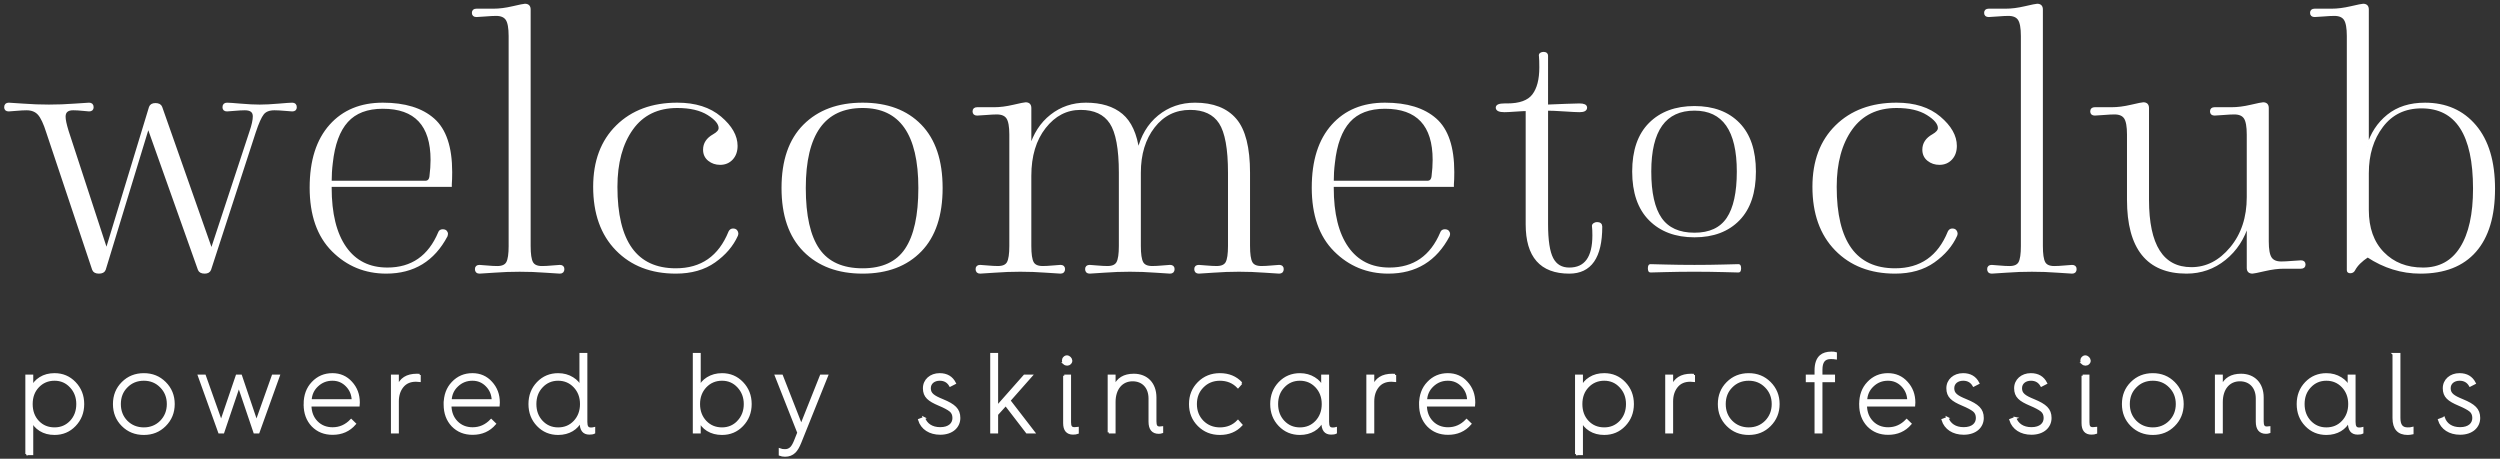 <svg xmlns="http://www.w3.org/2000/svg" width="218" height="40" viewBox="0 0 218 40">
	<rect x="0" y="0" width="218" height="40" fill="#333333" stroke="none"/>
	<g fill="none" fill-rule="evenodd">
		<g fill="#FFF">
			<g>
				<path d="M143.925 23.76c-.154 0-.231-.12-.231-.363 0-.242.077-.363.231-.363.067 0 .501.01 1.306.033.804.022 1.647.033 2.528.033.882 0 1.724-.011 2.528-.033.805-.022 1.24-.033 1.306-.033.154 0 .232.121.232.363 0 .243-.078.364-.232.364-.066 0-.501-.011-1.306-.034-.804-.02-1.646-.033-2.528-.033-.881 0-1.724.012-2.528.033-.805.023-1.24.034-1.306.034" transform="translate(-162 -10731) translate(162 10731)"/>
				<path stroke="#FFF" stroke-width=".2" d="M.761 9.053c.11 0 .534.028 1.273.083.738.055 1.482.083 2.23.083.75 0 1.493-.028 2.232-.083.738-.055 1.162-.083 1.272-.083.198 0 .297.1.297.298 0 .176-.099.264-.297.264-.066 0-.254-.016-.562-.05-.309-.032-.584-.049-.826-.049-.507 0-.76.22-.76.66 0 .265.088.684.264 1.257l3.404 10.41L13.09 9.352c.065-.176.219-.264.462-.264.264 0 .43.088.496.264l4.395 12.493 3.405-10.345c.197-.572.297-1.025.297-1.355 0-.418-.264-.628-.793-.628-.243 0-.546.017-.91.05-.363.033-.578.049-.644.049-.198 0-.297-.088-.297-.264 0-.199.099-.298.297-.298.154 0 .55.028 1.19.083.639.055 1.19.083 1.653.083.462 0 1.013-.028 1.652-.083.639-.055 1.035-.083 1.19-.083.198 0 .297.1.297.298 0 .176-.099.264-.297.264-.066 0-.281-.016-.644-.05-.364-.032-.667-.049-.91-.049-.462 0-.798.132-1.008.397-.21.264-.446.793-.71 1.586l-3.9 11.997c-.066.176-.22.264-.463.264-.264 0-.43-.088-.496-.264l-4.428-12.46-3.801 12.46c-.066.176-.231.264-.495.264-.265 0-.43-.088-.496-.264l-4-11.964c-.242-.771-.49-1.3-.743-1.586-.254-.286-.612-.43-1.075-.43-.242 0-.544.017-.908.05s-.578.049-.645.049c-.198 0-.297-.088-.297-.264 0-.199.1-.298.297-.298M28.82 15.862h8.264c.264 0 .417-.154.462-.463.066-.529.099-1.013.099-1.454 0-3.041-1.42-4.561-4.263-4.561-1.367 0-2.407.396-3.123 1.19-.717.793-1.163 2.005-1.339 3.635-.066.53-.1 1.08-.1 1.653m-1.718.496c0-2.336.573-4.142 1.719-5.421 1.123-1.256 2.644-1.884 4.561-1.884 1.917 0 3.388.452 4.412 1.356 1.025.903 1.537 2.434 1.537 4.593 0 .463-.012.816-.033 1.058v.132H28.821v.166c0 2.27.43 4.015 1.289 5.238.859 1.223 2.082 1.834 3.669 1.834 2.136 0 3.646-1.046 4.527-3.14.044-.132.144-.198.298-.198.132 0 .225.033.28.1.055.066.083.132.083.197 0 .045-.011.1-.032.166-1.125 2.137-2.876 3.205-5.256 3.205-1.83 0-3.382-.638-4.66-1.916s-1.917-3.107-1.917-5.486M44.453 21.447V3.137c0-.704-.088-1.19-.264-1.454-.177-.264-.486-.396-.926-.396-.22 0-.54.016-.958.05-.419.032-.673.049-.76.049-.199 0-.297-.088-.297-.265 0-.176.098-.264.297-.264h1.487c.507 0 1.069-.071 1.685-.215.617-.143.97-.215 1.058-.215.264 0 .397.133.397.397v20.623c0 .706.07 1.19.215 1.454.143.265.434.397.875.397.243 0 .546-.016.909-.05.363-.032.579-.049.645-.049.198 0 .297.088.297.264 0 .199-.099.297-.297.297-.11 0-.535-.027-1.273-.082-.738-.056-1.482-.082-2.23-.082-.75 0-1.494.026-2.232.082-.738.055-1.162.082-1.272.082-.198 0-.297-.098-.297-.297 0-.176.099-.264.297-.264.066 0 .28.017.645.05.363.033.666.049.909.049.44 0 .731-.132.876-.397.142-.264.214-.748.214-1.454M53.806 11.003c1.322-1.3 3.073-1.95 5.255-1.95 1.564 0 2.814.397 3.75 1.19.937.793 1.406 1.62 1.406 2.479 0 .463-.133.838-.397 1.123-.265.287-.607.43-1.025.43-.375 0-.7-.11-.975-.33-.276-.22-.413-.518-.413-.893 0-.529.275-.947.826-1.256.353-.198.53-.407.53-.628 0-.396-.337-.803-1.008-1.222-.673-.419-1.57-.628-2.694-.628-1.719 0-3.036.64-3.95 1.916-.914 1.279-1.372 2.964-1.372 5.058 0 4.803 1.73 7.204 5.19 7.204 2.247 0 3.811-1.09 4.693-3.272.066-.132.165-.198.297-.198.132 0 .226.039.281.116.055.077.083.148.083.214 0 .045-.012.1-.033.166-.397.881-1.047 1.641-1.95 2.28-.904.64-2.027.959-3.372.959-2.137 0-3.855-.667-5.155-2-1.3-1.333-1.95-3.156-1.95-5.47 0-2.225.66-3.988 1.983-5.288M75.222 23.496c1.74 0 3.002-.583 3.784-1.752.783-1.167 1.174-2.951 1.174-5.353 0-4.716-1.653-7.074-4.958-7.074-3.37 0-5.057 2.358-5.057 7.074 0 2.424.402 4.213 1.207 5.37.804 1.157 2.087 1.735 3.85 1.735m5.057-1.652c-1.235 1.278-2.92 1.916-5.057 1.916-2.138 0-3.833-.632-5.09-1.9-1.256-1.267-1.883-3.09-1.883-5.47s.627-4.197 1.884-5.453c1.256-1.255 2.951-1.884 5.09-1.884 2.136 0 3.817.629 5.04 1.884 1.222 1.256 1.834 3.074 1.834 5.454 0 2.379-.606 4.197-1.818 5.453M111.544 23.199c.198 0 .297.088.297.264 0 .199-.099.297-.297.297-.11 0-.535-.027-1.273-.082-.738-.055-1.482-.083-2.23-.083-.75 0-1.494.028-2.232.083-.738.055-1.162.082-1.271.082-.199 0-.298-.098-.298-.297 0-.176.099-.264.298-.264.065 0 .28.016.644.05.363.033.666.048.909.048.44 0 .731-.131.876-.395.142-.265.214-.75.214-1.455v-6.379c0-2.093-.264-3.546-.793-4.362-.529-.815-1.4-1.223-2.611-1.223-1.3 0-2.358.523-3.173 1.57-.815 1.047-1.223 2.385-1.223 4.015v6.38c0 .705.072 1.189.215 1.454.144.264.435.395.876.395.242 0 .546-.015.909-.049.363-.033.578-.05.644-.05.199 0 .298.09.298.265 0 .199-.1.297-.298.297-.11 0-.534-.027-1.272-.082-.739-.055-1.482-.083-2.23-.083-.75 0-1.494.028-2.232.083-.738.055-1.162.082-1.272.082-.199 0-.298-.098-.298-.297 0-.176.1-.264.298-.264.065 0 .28.016.644.05.364.033.666.048.91.048.44 0 .731-.131.875-.395.143-.265.215-.75.215-1.455v-6.379c0-2.093-.27-3.546-.81-4.362-.54-.815-1.416-1.223-2.628-1.223-1.234 0-2.274.54-3.123 1.62-.849 1.08-1.272 2.49-1.272 4.23v6.114c0 .706.071 1.19.214 1.455.144.264.436.395.876.395.242 0 .546-.015.91-.049.363-.033.578-.05.644-.05.198 0 .297.09.297.265 0 .199-.099.297-.297.297-.11 0-.534-.027-1.273-.082-.738-.055-1.482-.083-2.23-.083-.75 0-1.493.028-2.231.083-.739.055-1.163.082-1.273.082-.198 0-.297-.098-.297-.297 0-.176.1-.264.297-.264.066 0 .28.016.644.05.365.033.667.048.91.048.44 0 .732-.131.875-.395.143-.265.215-.75.215-1.455v-9.716c0-.705-.088-1.19-.264-1.455-.177-.264-.485-.396-.926-.396-.22 0-.54.016-.958.05-.42.032-.672.049-.76.049-.199 0-.298-.088-.298-.264 0-.177.1-.265.298-.265h1.487c.507 0 1.068-.071 1.686-.215.616-.143.97-.215 1.057-.215.265 0 .397.133.397.397v3.503c.352-1.212.963-2.16 1.834-2.842.87-.683 1.878-1.025 3.024-1.025 1.322 0 2.363.32 3.123.959.76.64 1.24 1.696 1.438 3.172.309-1.299.91-2.313 1.802-3.04.892-.727 1.944-1.09 3.156-1.09 1.564 0 2.737.457 3.52 1.371.782.915 1.173 2.462 1.173 4.643v6.38c0 .705.071 1.189.214 1.454.144.264.435.395.877.395.242 0 .545-.015.908-.049.364-.033.579-.05.645-.05M116.203 15.862h8.263c.264 0 .418-.154.463-.463.066-.529.098-1.013.098-1.454 0-3.041-1.42-4.561-4.262-4.561-1.367 0-2.408.396-3.124 1.19-.716.793-1.163 2.005-1.338 3.635-.067.53-.1 1.08-.1 1.653m-1.718.496c0-2.336.572-4.142 1.718-5.421 1.124-1.256 2.644-1.884 4.562-1.884 1.916 0 3.387.452 4.411 1.356 1.025.903 1.538 2.434 1.538 4.593 0 .463-.012.816-.034 1.058v.132h-10.477v.166c0 2.27.43 4.015 1.29 5.238.859 1.223 2.081 1.834 3.668 1.834 2.137 0 3.646-1.046 4.528-3.14.044-.132.143-.198.297-.198.132 0 .226.033.28.1.056.066.083.132.083.197 0 .045-.01.1-.032.166-1.124 2.137-2.876 3.205-5.255 3.205-1.83 0-3.383-.638-4.66-1.916-1.279-1.278-1.917-3.107-1.917-5.486M139.253 19.464c.242 0 .364.099.364.297 0 2.667-.925 4-2.776 4-2.469 0-3.702-1.4-3.702-4.198v-9.98c-.177 0-.502.016-.975.049-.474.033-.8.05-.975.05-.441 0-.66-.1-.66-.298 0-.176.219-.265.66-.265h.231c1.101 0 1.862-.275 2.28-.826.42-.55.628-1.355.628-2.412 0-.44-.01-.771-.033-.992-.022-.088 0-.154.066-.199.067-.043.144-.065.232-.065.198 0 .297.077.297.23V9.22l1.686-.067c.595-.02.98-.033 1.157-.033.374 0 .562.089.562.265 0 .198-.188.297-.562.297-.22 0-.661-.022-1.322-.066-.661-.044-1.168-.066-1.52-.066v9.98c0 1.434.154 2.441.462 3.025.308.585.804.876 1.488.876 1.41 0 2.115-.97 2.115-2.909 0-.33-.012-.583-.033-.76-.022-.087.005-.159.083-.214.076-.055.159-.083.247-.083M147.76 20.392c1.33 0 2.294-.447 2.893-1.34.598-.893.897-2.258.897-4.094 0-3.606-1.263-5.41-3.79-5.41-2.579 0-3.868 1.804-3.868 5.41 0 1.854.307 3.222.922 4.107.616.884 1.597 1.327 2.945 1.327m3.867-1.264c-.943.977-2.232 1.466-3.867 1.466-1.634 0-2.931-.485-3.892-1.454-.96-.968-1.44-2.363-1.44-4.182 0-1.82.48-3.21 1.44-4.17.96-.961 2.258-1.441 3.892-1.441 1.635 0 2.92.48 3.855 1.44s1.402 2.35 1.402 4.17c0 1.82-.463 3.21-1.39 4.171M160.126 11.003c1.322-1.3 3.074-1.95 5.255-1.95 1.564 0 2.815.397 3.751 1.19.937.793 1.405 1.62 1.405 2.479 0 .463-.132.838-.397 1.123-.264.287-.606.43-1.024.43-.376 0-.7-.11-.976-.33-.275-.22-.413-.518-.413-.893 0-.529.276-.947.827-1.256.352-.198.529-.407.529-.628 0-.396-.336-.803-1.008-1.222-.673-.419-1.57-.628-2.694-.628-1.718 0-3.036.64-3.95 1.916-.914 1.279-1.371 2.964-1.371 5.058 0 4.803 1.73 7.204 5.189 7.204 2.247 0 3.811-1.09 4.693-3.272.066-.132.165-.198.297-.198.133 0 .226.039.281.116.055.077.083.148.083.214 0 .045-.011.1-.033.166-.396.881-1.047 1.641-1.95 2.28-.904.64-2.027.959-3.371.959-2.137 0-3.856-.667-5.156-2-1.3-1.333-1.95-3.156-1.95-5.47 0-2.225.66-3.988 1.983-5.288M176.32 21.447V3.137c0-.704-.088-1.19-.264-1.454-.176-.264-.485-.396-.925-.396-.221 0-.54.016-.959.05-.419.032-.672.049-.76.049-.199 0-.297-.088-.297-.265 0-.176.098-.264.297-.264h1.488c.506 0 1.068-.071 1.684-.215.618-.143.97-.215 1.058-.215.264 0 .397.133.397.397v20.623c0 .706.07 1.19.215 1.454.143.265.435.397.875.397.243 0 .546-.016.91-.05.363-.032.578-.049.644-.049.199 0 .297.088.297.264 0 .199-.098.297-.297.297-.11 0-.534-.027-1.272-.082-.739-.056-1.482-.082-2.231-.082-.75 0-1.494.026-2.231.082-.738.055-1.163.082-1.273.082-.198 0-.297-.098-.297-.297 0-.176.1-.264.297-.264.066 0 .28.017.645.05.363.033.666.049.909.049.44 0 .732-.132.876-.397.143-.264.214-.748.214-1.454M200.645 22.802c.198 0 .297.089.297.264 0 .177-.099.265-.297.265h-1.487c-.507 0-1.07.072-1.686.215-.617.143-.97.214-1.057.214-.265 0-.397-.131-.397-.396v-3.866c-.375 1.277-1.047 2.308-2.016 3.09-.97.782-2.082 1.172-3.338 1.172-3.393 0-5.09-2.114-5.09-6.345V11.73c0-.705-.088-1.19-.264-1.455-.177-.264-.485-.396-.926-.396-.22 0-.54.016-.958.05-.419.032-.673.049-.76.049-.199 0-.298-.088-.298-.264 0-.177.1-.265.298-.265h1.487c.507 0 1.069-.071 1.685-.215.617-.143.97-.215 1.058-.215.264 0 .397.133.397.397v7.998c0 3.988 1.267 5.982 3.8 5.982 1.322 0 2.473-.59 3.454-1.768.98-1.178 1.47-2.66 1.47-4.445V11.73c0-.705-.087-1.19-.264-1.455-.176-.264-.484-.396-.925-.396-.22 0-.54.016-.958.05-.42.032-.672.049-.76.049-.199 0-.298-.088-.298-.264 0-.177.1-.265.298-.265h1.487c.506 0 1.068-.071 1.685-.215.617-.143.97-.215 1.058-.215.264 0 .397.133.397.397V21.05c0 .705.087 1.19.264 1.454.176.264.484.396.925.396.22 0 .54-.016.96-.049.417-.033.67-.05.76-.05M211.287 23.43c1.454 0 2.561-.605 3.321-1.818.76-1.21 1.14-2.93 1.14-5.156 0-4.736-1.531-7.105-4.594-7.105-1.454 0-2.6.55-3.437 1.652-.837 1.102-1.256 2.468-1.256 4.098v3.206c0 1.587.447 2.838 1.34 3.751.891.915 2.053 1.372 3.486 1.372m.165-14.376c1.828 0 3.288.644 4.379 1.933 1.09 1.289 1.636 3.112 1.636 5.47 0 2.379-.545 4.192-1.636 5.436-1.09 1.245-2.682 1.868-4.776 1.868-1.63 0-3.161-.474-4.594-1.421-.573.374-.97.77-1.19 1.19-.066.132-.176.197-.33.197-.132 0-.198-.055-.198-.165V3.137c0-.705-.089-1.19-.265-1.454-.176-.265-.484-.396-.925-.396-.22 0-.54.016-.958.05-.42.033-.673.048-.76.048-.199 0-.298-.087-.298-.264 0-.176.1-.264.297-.264h1.488c.506 0 1.068-.072 1.685-.215.617-.143.97-.215 1.058-.215.264 0 .396.132.396.397v11.964c.331-1.124.92-2.027 1.77-2.71.847-.683 1.92-1.024 3.221-1.024M3.316 33.707c-.381.401-.566.91-.566 1.527 0 .616.185 1.135.566 1.536.382.402.862.597 1.44.597.577 0 1.047-.205 1.429-.607.382-.41.567-.92.567-1.526 0-.607-.196-1.116-.576-1.517-.383-.412-.853-.617-1.42-.617-.578 0-1.058.205-1.44.607h0zM2.31 39.59v-6.823h.489v1.027c.117-.323.352-.596.705-.822.362-.225.773-.333 1.253-.333.695 0 1.282.246 1.761.745.48.5.725 1.116.725 1.85 0 .735-.244 1.35-.725 1.85-.479.5-1.066.743-1.761.743-.48 0-.89-.107-1.253-.332-.353-.226-.588-.5-.705-.822v2.917h-.49zM10.438 35.234c0 .606.196 1.116.597 1.526.402.402.91.608 1.507.608.597 0 1.097-.206 1.499-.608.4-.41.606-.92.606-1.526 0-.608-.206-1.116-.606-1.517-.402-.412-.902-.617-1.499-.617-.597 0-1.105.205-1.507.617-.401.401-.597.91-.597 1.517m-.489 0c0-.734.244-1.351.744-1.85.499-.5 1.115-.744 1.85-.744.734 0 1.34.244 1.84.744.499.499.753 1.116.753 1.85s-.254 1.351-.754 1.85c-.5.5-1.105.744-1.84.744-.734 0-1.35-.244-1.85-.744-.5-.499-.743-1.116-.743-1.85M19.125 37.7L17.353 32.767 17.852 32.767 19.282 36.791 20.652 32.767 21.005 32.767 22.365 36.791 23.794 32.767 24.303 32.767 22.531 37.7 22.198 37.7 20.828 33.648 19.458 37.7zM30.767 34.911c-.009-.5-.185-.93-.528-1.282-.342-.353-.754-.529-1.253-.529-.519 0-.96.176-1.331.53-.362.341-.557.772-.578 1.281h3.69zm-4.19.333c0-.764.227-1.39.687-1.87.46-.49 1.037-.735 1.722-.735.656 0 1.204.236 1.635.716.44.479.656 1.057.656 1.752 0 .098 0 .175-.01.244h-4.209c.01.597.195 1.077.557 1.448.363.373.833.558 1.39.558.617 0 1.156-.233 1.616-.714l.323.314c-.5.577-1.145.86-1.938.86-.715 0-1.293-.233-1.753-.704-.45-.48-.675-1.086-.675-1.84v-.029zM36.588 32.699v.508c-.078-.009-.186-.02-.313-.02-.52 0-.91.177-1.185.52-.274.343-.41.773-.41 1.292V37.7h-.49v-4.933h.49v.99c.244-.716.802-1.068 1.672-1.068.109 0 .187 0 .236.01M42.976 34.911c-.01-.5-.186-.93-.528-1.282-.342-.353-.754-.529-1.254-.529-.518 0-.959.176-1.33.53-.363.341-.558.772-.578 1.281h3.69zm-4.19.333c0-.764.226-1.39.686-1.87.46-.49 1.038-.735 1.722-.735.656 0 1.205.236 1.636.716.44.479.656 1.057.656 1.752 0 .098 0 .175-.01.244h-4.21c.01.597.196 1.077.558 1.448.363.373.833.558 1.39.558.617 0 1.156-.233 1.616-.714l.322.314c-.499.577-1.144.86-1.938.86-.715 0-1.292-.233-1.752-.704-.45-.48-.676-1.086-.676-1.84v-.029zM47.24 33.717c-.382.401-.567.91-.567 1.517 0 .606.185 1.116.567 1.526.382.402.852.608 1.43.608.576 0 1.046-.196 1.429-.597.38-.403.577-.92.577-1.537 0-.617-.196-1.126-.577-1.528-.383-.401-.853-.606-1.43-.606-.568 0-1.047.205-1.43.617m2.683-.735c.362.225.597.49.705.813v-2.917h.49v5.902c0 .42.107.597.41.597.108 0 .206-.01.275-.029v.382c-.098.05-.235.068-.412.068-.499 0-.743-.312-.743-.949v-.166c-.323.694-1.038 1.145-1.978 1.145-.695 0-1.292-.244-1.771-.744-.48-.499-.716-1.116-.716-1.85s.236-1.351.716-1.85c.479-.5 1.076-.744 1.771-.744.48 0 .89.117 1.253.342M64.38 36.76c.382-.41.577-.92.577-1.526 0-.597-.195-1.107-.577-1.517-.382-.412-.852-.617-1.42-.617-.577 0-1.056.205-1.44.606-.38.402-.576.911-.576 1.528s.196 1.134.577 1.537c.383.4.862.597 1.44.597.567 0 1.037-.206 1.42-.608h0zm-3.867-5.882h.49v2.916c.108-.323.343-.587.694-.812.363-.225.784-.342 1.264-.342.695 0 1.282.244 1.761.744.48.499.724 1.116.724 1.85s-.244 1.351-.724 1.85c-.479.5-1.066.744-1.761.744-.48 0-.9-.108-1.264-.333-.351-.225-.586-.5-.694-.822V37.7h-.49v-6.822zM69.622 37.73l-1.957-4.962h.509l1.693 4.325 1.722-4.325h.52l-2.33 5.804c-.157.392-.323.675-.5.841-.214.206-.489.314-.822.314-.175 0-.323-.03-.45-.079v-.45c.127.049.275.068.45.068.206 0 .383-.067.529-.215.127-.127.235-.323.343-.587l.293-.734zM80.567 36.458c.196.538.676.89 1.42.89.792 0 1.165-.401 1.165-.9 0-.284-.098-.5-.285-.646-.185-.147-.508-.324-.979-.52-.89-.38-1.31-.695-1.31-1.428 0-.705.576-1.215 1.359-1.215.618 0 1.057.256 1.322.774l-.4.206c-.197-.343-.5-.519-.912-.519-.508 0-.88.294-.88.754 0 .5.332.724 1.126 1.047 1.017.42 1.448.793 1.448 1.546 0 .754-.597 1.362-1.655 1.362-.91 0-1.596-.442-1.83-1.195l.411-.156zM86.447 37.7L86.447 30.878 86.936 30.878 86.936 35.478 89.334 32.767 89.922 32.767 88.012 34.93 90.147 37.7 89.55 37.7 87.7 35.292 86.936 36.135 86.936 37.7zM92.806 32.768h.489v4.042c0 .381.098.538.402.538.088 0 .186-.01.273-.02v.412c-.107.04-.235.059-.401.059-.508 0-.763-.305-.763-.902v-4.13zm-.01-1.078c-.127-.127-.127-.362 0-.49.313-.351.841.196.499.49-.127.127-.353.127-.5 0h0zM96.689 37.7v-4.933h.489v.95c.283-.685.842-1.028 1.693-1.028 1.127 0 1.87.763 1.87 1.967v2.075c0 .401.098.558.381.558.03 0 .098-.01.206-.02v.412c-.088.03-.175.048-.284.048-.528 0-.793-.322-.793-.959v-2.016c0-.979-.587-1.605-1.487-1.605-.97 0-1.586.763-1.586 1.898V37.7h-.49zM108.244 33.413l-.294.333c-.412-.43-.94-.645-1.575-.645-.597 0-1.107.204-1.508.616-.401.402-.597.91-.597 1.517 0 .606.196 1.116.597 1.526.401.402.91.608 1.508.608.635 0 1.163-.216 1.575-.646l.294.333c-.48.518-1.106.773-1.87.773-.734 0-1.35-.245-1.85-.744-.499-.5-.744-1.116-.744-1.85 0-.735.245-1.35.745-1.85.499-.5 1.115-.745 1.85-.745.763 0 1.39.255 1.869.774M111.92 33.717c-.382.401-.568.91-.568 1.517 0 .606.186 1.116.567 1.526.382.402.853.608 1.43.608s1.047-.196 1.43-.597c.38-.403.576-.92.576-1.537 0-.617-.196-1.126-.576-1.528-.383-.401-.853-.606-1.43-.606-.568 0-1.048.205-1.43.617m2.683-.735c.362.225.597.49.705.813v-1.027h.489v4.012c0 .42.108.597.411.597.108 0 .205-.01.274-.029v.382c-.097.05-.235.068-.411.068-.499 0-.744-.312-.744-.949v-.166c-.322.694-1.037 1.145-1.977 1.145-.695 0-1.292-.244-1.772-.744-.48-.499-.715-1.116-.715-1.85s.235-1.351.715-1.85c.48-.5 1.077-.744 1.772-.744.48 0 .89.117 1.253.342M121.645 32.699v.508c-.078-.009-.186-.02-.313-.02-.52 0-.91.177-1.184.52-.275.343-.412.773-.412 1.292V37.7h-.49v-4.933h.49v.99c.245-.716.803-1.068 1.674-1.068.108 0 .186 0 .235.01M128.033 34.911c-.009-.5-.185-.93-.528-1.282-.342-.353-.754-.529-1.253-.529-.519 0-.96.176-1.331.53-.362.341-.558.772-.578 1.281h3.69zm-4.19.333c0-.764.227-1.39.687-1.87.46-.49 1.037-.735 1.722-.735.656 0 1.204.236 1.635.716.44.479.656 1.057.656 1.752 0 .098 0 .175-.01.244h-4.209c.01.597.195 1.077.557 1.448.363.373.833.558 1.39.558.617 0 1.156-.233 1.616-.714l.323.314c-.5.577-1.145.86-1.938.86-.715 0-1.293-.233-1.753-.704-.45-.48-.676-1.086-.676-1.84v-.029zM138.45 33.707c-.381.401-.567.91-.567 1.527 0 .616.186 1.135.567 1.536.382.402.862.597 1.44.597.577 0 1.047-.205 1.428-.607.382-.41.568-.92.568-1.526 0-.607-.196-1.116-.577-1.517-.382-.412-.853-.617-1.42-.617-.577 0-1.057.205-1.439.607h0zm-1.007 5.883v-6.823h.489v1.027c.117-.323.352-.596.705-.822.362-.225.772-.333 1.252-.333.696 0 1.283.246 1.762.745.48.5.725 1.116.725 1.85 0 .735-.244 1.35-.725 1.85-.479.5-1.066.743-1.762.743-.48 0-.89-.107-1.252-.332-.353-.226-.588-.5-.705-.822v2.917h-.49zM147.705 32.699v.508c-.078-.009-.185-.02-.312-.02-.52 0-.911.177-1.185.52s-.412.773-.412 1.292V37.7h-.489v-4.933h.49v.99c.245-.716.803-1.068 1.673-1.068.108 0 .187 0 .235.01M150.384 35.234c0 .606.196 1.116.598 1.526.401.402.91.608 1.507.608.597 0 1.096-.206 1.498-.608.4-.41.606-.92.606-1.526 0-.608-.206-1.116-.606-1.517-.402-.412-.901-.617-1.498-.617-.598 0-1.106.205-1.507.617-.402.401-.598.91-.598 1.517m-.488 0c0-.734.243-1.351.743-1.85.5-.5 1.115-.744 1.85-.744.734 0 1.34.244 1.84.744.499.499.753 1.116.753 1.85s-.254 1.351-.753 1.85c-.5.5-1.106.744-1.84.744-.735 0-1.35-.244-1.85-.744-.5-.499-.743-1.116-.743-1.85M158.328 37.7v-4.473h-.763v-.46h.763v-.46c0-.588.146-1.009.44-1.262.216-.186.529-.285.93-.285.167 0 .294.01.381.04v.44c-.116-.019-.262-.03-.43-.03-.577 0-.832.324-.832 1.038v.52h1.097v.46h-1.097V37.7h-.489zM166.41 34.911c-.01-.5-.186-.93-.529-1.282-.342-.353-.754-.529-1.253-.529-.519 0-.96.176-1.331.53-.362.341-.557.772-.578 1.281h3.69zm-4.19.333c0-.764.226-1.39.686-1.87.46-.49 1.037-.735 1.722-.735.656 0 1.204.236 1.635.716.44.479.656 1.057.656 1.752 0 .098 0 .175-.01.244H162.7c.01.597.196 1.077.558 1.448.362.373.832.558 1.39.558.616 0 1.155-.233 1.615-.714l.323.314c-.5.577-1.145.86-1.938.86-.715 0-1.292-.233-1.752-.704-.45-.48-.676-1.086-.676-1.84v-.029zM169.812 36.458c.195.538.675.89 1.419.89.793 0 1.165-.401 1.165-.9 0-.284-.098-.5-.284-.646-.186-.147-.509-.324-.98-.52-.89-.38-1.31-.695-1.31-1.428 0-.705.576-1.215 1.36-1.215.617 0 1.056.256 1.321.774l-.4.206c-.197-.343-.5-.519-.911-.519-.509 0-.881.294-.881.754 0 .5.333.724 1.126 1.047 1.017.42 1.448.793 1.448 1.546 0 .754-.597 1.362-1.654 1.362-.91 0-1.596-.442-1.831-1.195l.412-.156zM175.72 36.458c.197.538.677.89 1.42.89.793 0 1.166-.401 1.166-.9 0-.284-.098-.5-.285-.646-.186-.147-.509-.324-.979-.52-.89-.38-1.31-.695-1.31-1.428 0-.705.576-1.215 1.358-1.215.618 0 1.058.256 1.322.774l-.4.206c-.197-.343-.5-.519-.911-.519-.509 0-.88.294-.88.754 0 .5.332.724 1.125 1.047 1.018.42 1.449.793 1.449 1.546 0 .754-.598 1.362-1.655 1.362-.91 0-1.596-.442-1.831-1.195l.412-.156zM181.61 32.768h.489v4.042c0 .381.098.538.402.538.087 0 .185-.01.273-.02v.412c-.107.04-.235.059-.402.059-.508 0-.762-.305-.762-.902v-4.13zm-.01-1.078c-.128-.127-.128-.362 0-.49.312-.351.84.196.499.49-.127.127-.353.127-.5 0h0zM185.62 35.234c0 .606.196 1.116.598 1.526.401.402.91.608 1.507.608.597 0 1.096-.206 1.498-.608.4-.41.606-.92.606-1.526 0-.608-.206-1.116-.606-1.517-.402-.412-.901-.617-1.498-.617-.598 0-1.106.205-1.507.617-.402.401-.598.91-.598 1.517m-.488 0c0-.734.243-1.351.743-1.85.5-.5 1.115-.744 1.85-.744.734 0 1.34.244 1.84.744.499.499.753 1.116.753 1.85s-.254 1.351-.753 1.85c-.5.5-1.106.744-1.84.744-.735 0-1.35-.244-1.85-.744-.5-.499-.743-1.116-.743-1.85M193.24 37.7v-4.933h.49v.95c.283-.685.842-1.028 1.693-1.028 1.126 0 1.87.763 1.87 1.967v2.075c0 .401.098.558.381.558.03 0 .098-.01.206-.02v.412c-.088.03-.176.048-.284.048-.528 0-.792-.322-.792-.959v-2.016c0-.979-.588-1.605-1.488-1.605-.97 0-1.587.763-1.587 1.898V37.7h-.489zM201.428 33.717c-.381.401-.567.91-.567 1.517 0 .606.186 1.116.567 1.526.383.402.853.608 1.43.608.576 0 1.047-.196 1.43-.597.38-.403.576-.92.576-1.537 0-.617-.196-1.126-.576-1.528-.383-.401-.854-.606-1.43-.606-.568 0-1.047.205-1.43.617m2.683-.735c.362.225.597.49.705.813v-1.027h.489v4.012c0 .42.108.597.41.597.108 0 .206-.01.275-.029v.382c-.098.05-.235.068-.411.068-.5 0-.744-.312-.744-.949v-.166c-.323.694-1.037 1.145-1.977 1.145-.695 0-1.293-.244-1.772-.744-.48-.499-.715-1.116-.715-1.85s.235-1.351.715-1.85c.48-.5 1.077-.744 1.772-.744.48 0 .89.117 1.253.342M208.726 30.878h.49v5.55c0 .656.225.94.733.94.166 0 .304-.01.412-.04v.451c-.148.03-.283.049-.412.049-.812 0-1.223-.46-1.223-1.37v-5.58zM213.1 36.458c.195.538.675.89 1.419.89.793 0 1.165-.401 1.165-.9 0-.284-.098-.5-.285-.646-.185-.147-.508-.324-.978-.52-.89-.38-1.311-.695-1.311-1.428 0-.705.576-1.215 1.359-1.215.618 0 1.057.256 1.322.774l-.4.206c-.197-.343-.5-.519-.912-.519-.508 0-.88.294-.88.754 0 .5.333.724 1.126 1.047 1.017.42 1.448.793 1.448 1.546 0 .754-.597 1.362-1.654 1.362-.91 0-1.596-.442-1.831-1.195l.411-.156z" transform="translate(-162 -10731) translate(162 10731)"/>
			</g>
		</g>
	</g>
</svg>
